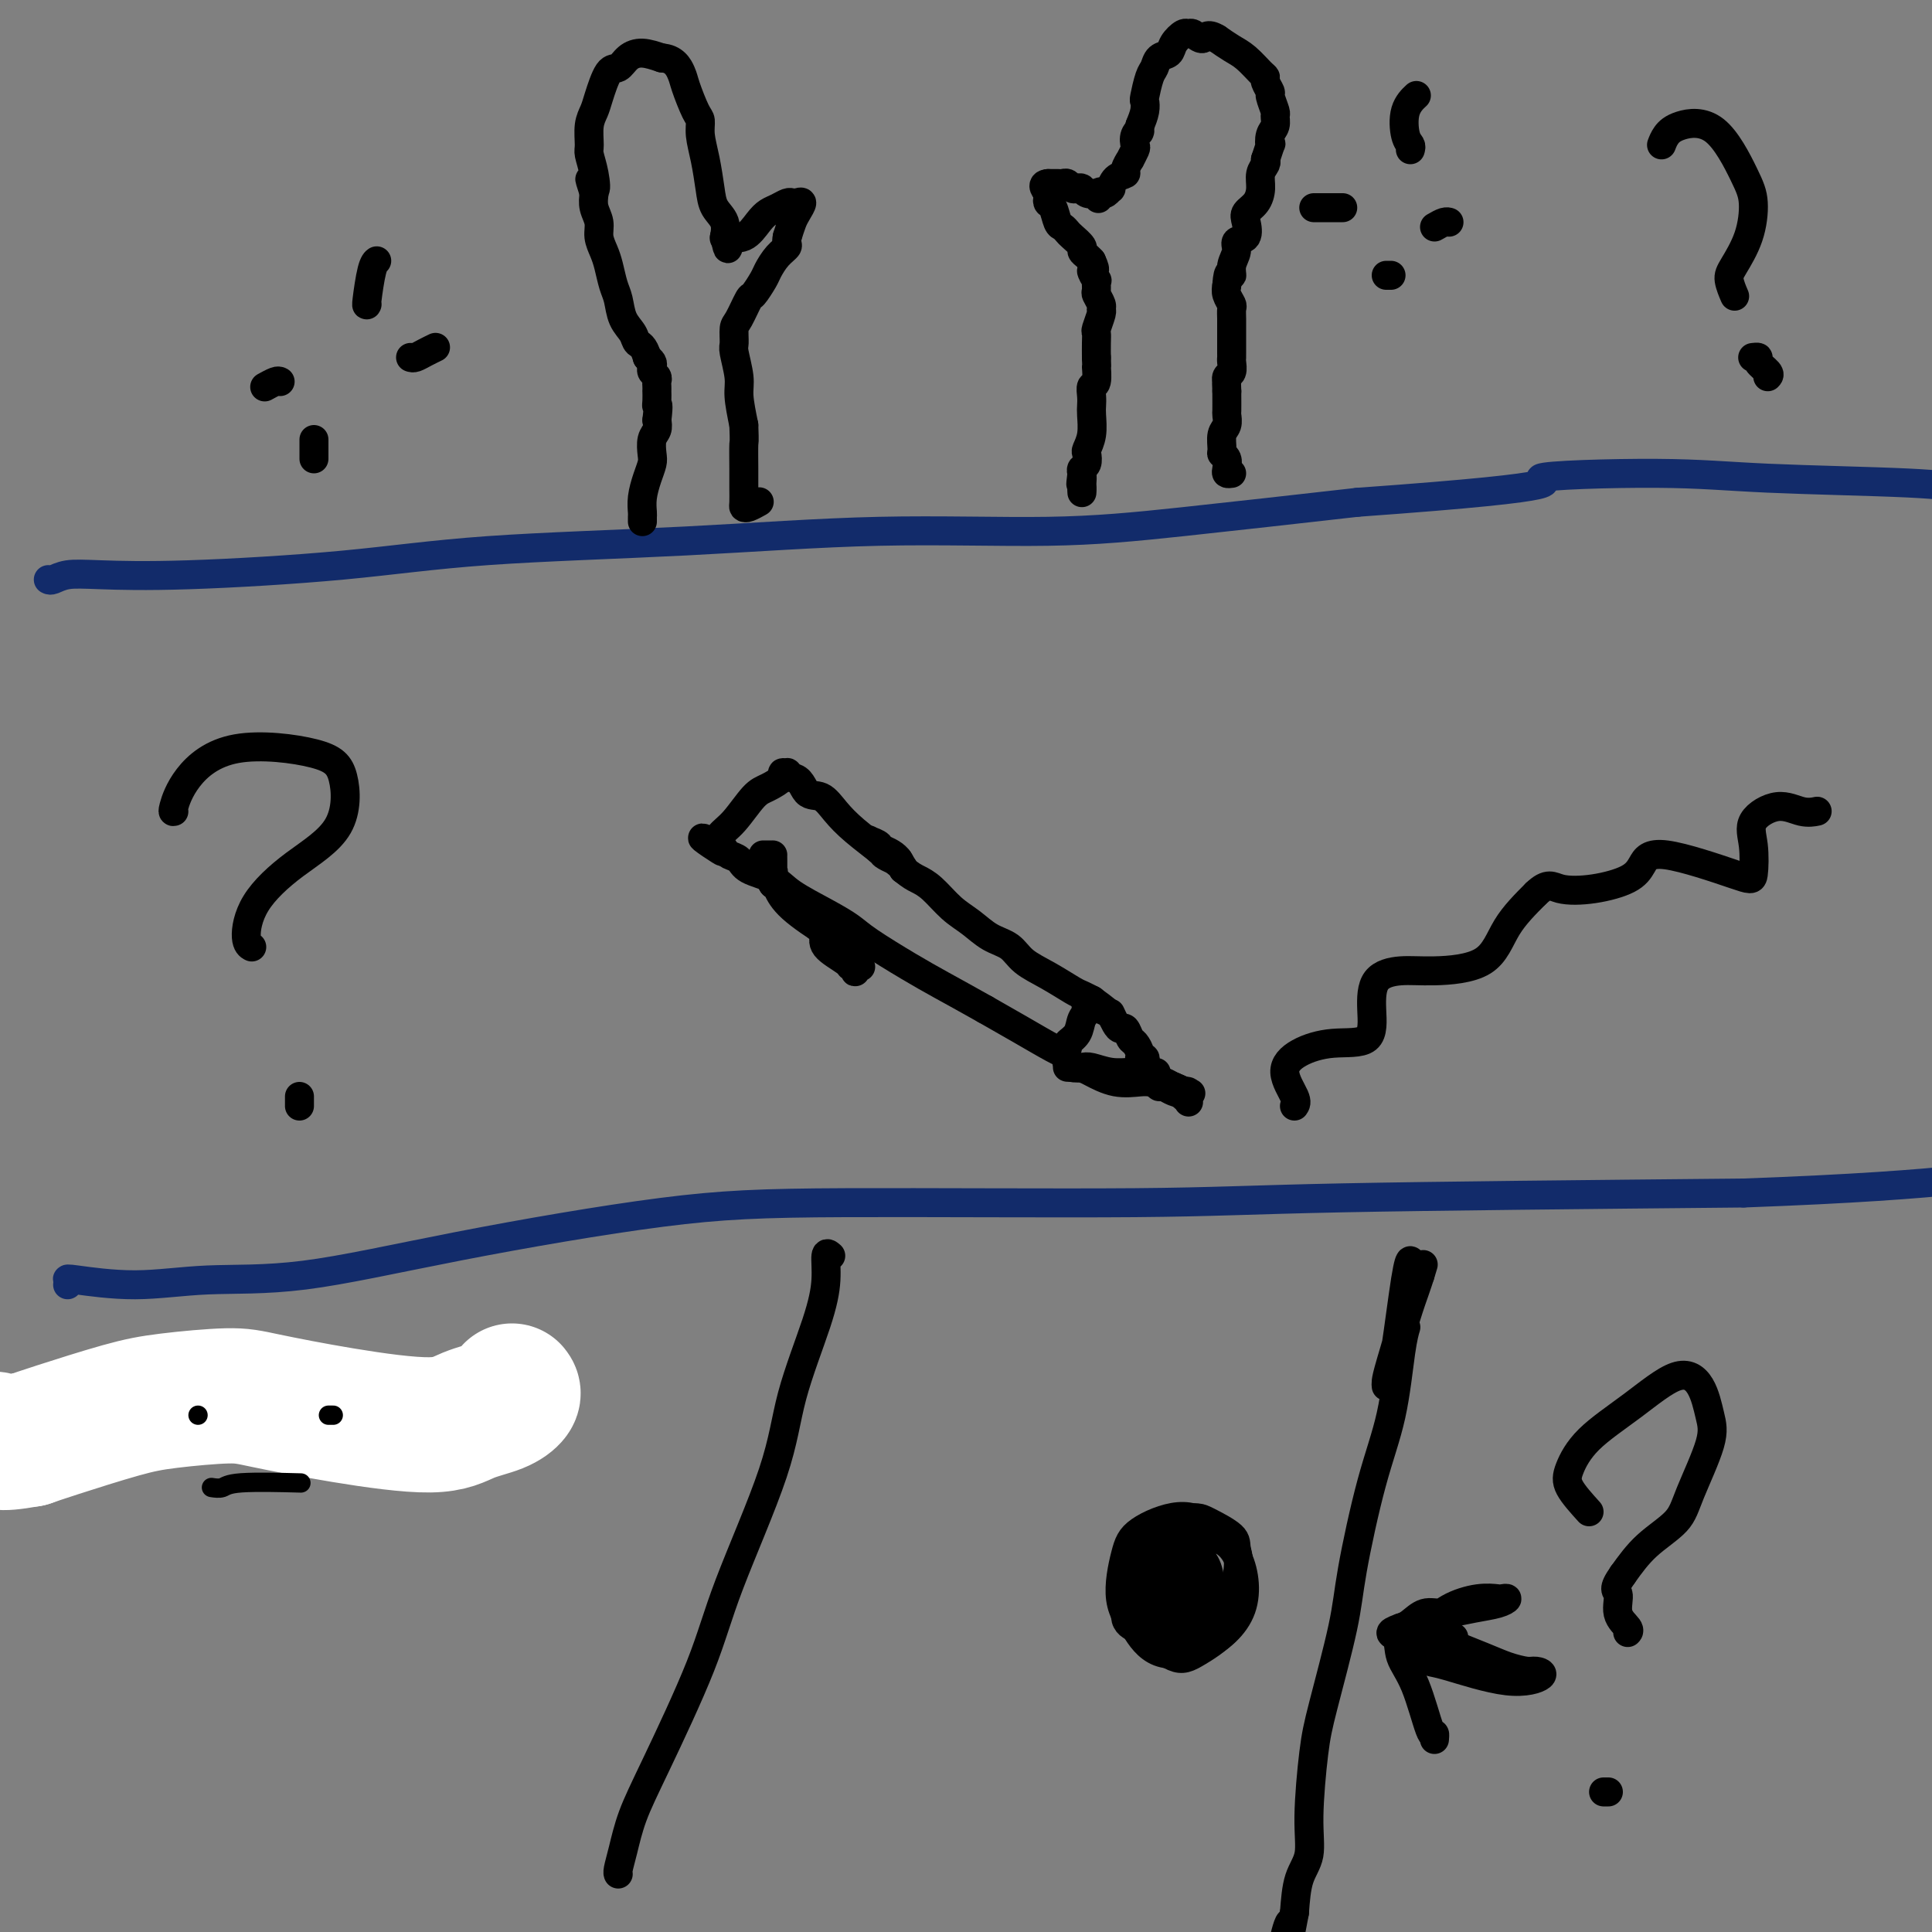 <svg viewBox='0 0 400 400' version='1.1' xmlns='http://www.w3.org/2000/svg' xmlns:xlink='http://www.w3.org/1999/xlink'><rect x="0" y="0" width="400" height="400" fill="#808080" stroke="none"/><g fill='none' stroke='#122B6A' stroke-width='6' stroke-linecap='round' stroke-linejoin='round'><path d='M10,120c0.206,0.110 0.412,0.221 1,0c0.588,-0.221 1.556,-0.773 3,-1c1.444,-0.227 3.362,-0.129 7,0c3.638,0.129 8.995,0.290 18,0c9.005,-0.290 21.657,-1.029 32,-2c10.343,-0.971 18.378,-2.174 30,-3c11.622,-0.826 26.832,-1.277 41,-2c14.168,-0.723 27.292,-1.720 40,-2c12.708,-0.280 24.998,0.155 35,0c10.002,-0.155 17.715,-0.902 28,-2c10.285,-1.098 23.143,-2.549 36,-4'/><path d='M281,104c49.334,-3.534 37.169,-4.369 38,-5c0.831,-0.631 14.658,-1.059 24,-1c9.342,0.059 14.197,0.604 23,1c8.803,0.396 21.552,0.642 29,1c7.448,0.358 9.593,0.828 13,1c3.407,0.172 8.076,0.046 12,0c3.924,-0.046 7.103,-0.012 9,0c1.897,0.012 2.511,0.003 3,0c0.489,-0.003 0.854,-0.001 1,0c0.146,0.001 0.073,0.000 0,0'/><path d='M14,266c0.046,-0.384 0.092,-0.768 0,-1c-0.092,-0.232 -0.323,-0.313 2,0c2.323,0.313 7.200,1.020 12,1c4.800,-0.020 9.524,-0.766 15,-1c5.476,-0.234 11.704,0.043 20,-1c8.296,-1.043 18.661,-3.407 32,-6c13.339,-2.593 29.652,-5.416 42,-7c12.348,-1.584 20.733,-1.930 38,-2c17.267,-0.070 43.418,0.135 60,0c16.582,-0.135 23.595,-0.610 43,-1c19.405,-0.390 51.203,-0.695 83,-1'/><path d='M361,247c46.351,-1.703 50.227,-3.959 68,-5c17.773,-1.041 49.441,-0.867 68,0c18.559,0.867 24.009,2.429 30,4c5.991,1.571 12.523,3.153 17,4c4.477,0.847 6.898,0.959 7,1c0.102,0.041 -2.114,0.012 -3,0c-0.886,-0.012 -0.443,-0.006 0,0'/></g>
<g fill='none' stroke='#000000' stroke-width='6' stroke-linecap='round' stroke-linejoin='round'><path d='M133,108c-0.006,-0.374 -0.012,-0.747 0,-1c0.012,-0.253 0.042,-0.384 0,-1c-0.042,-0.616 -0.156,-1.716 0,-3c0.156,-1.284 0.581,-2.753 1,-4c0.419,-1.247 0.830,-2.273 1,-3c0.170,-0.727 0.097,-1.154 0,-2c-0.097,-0.846 -0.218,-2.113 0,-3c0.218,-0.887 0.777,-1.396 1,-2c0.223,-0.604 0.112,-1.302 0,-2'/><path d='M136,87c0.464,-3.901 0.124,-3.153 0,-3c-0.124,0.153 -0.034,-0.288 0,-1c0.034,-0.712 0.010,-1.696 0,-2c-0.010,-0.304 -0.006,0.073 0,0c0.006,-0.073 0.016,-0.597 0,-1c-0.016,-0.403 -0.056,-0.685 0,-1c0.056,-0.315 0.208,-0.662 0,-1c-0.208,-0.338 -0.778,-0.668 -1,-1c-0.222,-0.332 -0.098,-0.666 0,-1c0.098,-0.334 0.171,-0.667 0,-1c-0.171,-0.333 -0.585,-0.667 -1,-1'/><path d='M134,74c-0.731,-2.603 -1.558,-2.611 -2,-3c-0.442,-0.389 -0.500,-1.161 -1,-2c-0.500,-0.839 -1.443,-1.747 -2,-3c-0.557,-1.253 -0.728,-2.852 -1,-4c-0.272,-1.148 -0.646,-1.843 -1,-3c-0.354,-1.157 -0.687,-2.774 -1,-4c-0.313,-1.226 -0.606,-2.061 -1,-3c-0.394,-0.939 -0.889,-1.984 -1,-3c-0.111,-1.016 0.162,-2.004 0,-3c-0.162,-0.996 -0.761,-1.999 -1,-3c-0.239,-1.001 -0.120,-2.001 0,-3'/><path d='M123,40c-1.718,-5.364 -0.514,-1.776 0,-1c0.514,0.776 0.337,-1.262 0,-3c-0.337,-1.738 -0.834,-3.176 -1,-4c-0.166,-0.824 -0.000,-1.034 0,-2c0.000,-0.966 -0.166,-2.688 0,-4c0.166,-1.312 0.663,-2.214 1,-3c0.337,-0.786 0.515,-1.455 1,-3c0.485,-1.545 1.276,-3.967 2,-5c0.724,-1.033 1.380,-0.679 2,-1c0.620,-0.321 1.206,-1.317 2,-2c0.794,-0.683 1.798,-1.052 3,-1c1.202,0.052 2.601,0.526 4,1'/><path d='M137,12c2.575,0.108 3.512,1.879 4,3c0.488,1.121 0.526,1.592 1,3c0.474,1.408 1.384,3.752 2,5c0.616,1.248 0.937,1.401 1,2c0.063,0.599 -0.133,1.643 0,3c0.133,1.357 0.596,3.026 1,5c0.404,1.974 0.749,4.253 1,6c0.251,1.747 0.407,2.963 1,4c0.593,1.037 1.621,1.895 2,3c0.379,1.105 0.108,2.459 0,3c-0.108,0.541 -0.054,0.271 0,0'/><path d='M150,49c1.014,4.268 0.551,1.940 1,1c0.449,-0.940 1.812,-0.490 3,-1c1.188,-0.510 2.202,-1.979 3,-3c0.798,-1.021 1.379,-1.594 2,-2c0.621,-0.406 1.281,-0.646 2,-1c0.719,-0.354 1.496,-0.821 2,-1c0.504,-0.179 0.735,-0.071 1,0c0.265,0.071 0.566,0.105 1,0c0.434,-0.105 1.003,-0.348 1,0c-0.003,0.348 -0.578,1.286 -1,2c-0.422,0.714 -0.692,1.204 -1,2c-0.308,0.796 -0.654,1.898 -1,3'/><path d='M163,49c-0.373,1.458 0.194,1.603 0,2c-0.194,0.397 -1.150,1.045 -2,2c-0.850,0.955 -1.593,2.217 -2,3c-0.407,0.783 -0.477,1.086 -1,2c-0.523,0.914 -1.499,2.437 -2,3c-0.501,0.563 -0.528,0.164 -1,1c-0.472,0.836 -1.391,2.905 -2,4c-0.609,1.095 -0.910,1.214 -1,2c-0.090,0.786 0.031,2.238 0,3c-0.031,0.762 -0.215,0.833 0,2c0.215,1.167 0.827,3.430 1,5c0.173,1.570 -0.093,2.449 0,4c0.093,1.551 0.547,3.776 1,6'/><path d='M154,88c0.155,4.059 0.041,3.207 0,4c-0.041,0.793 -0.009,3.233 0,5c0.009,1.767 -0.004,2.862 0,4c0.004,1.138 0.026,2.319 0,3c-0.026,0.681 -0.100,0.863 0,1c0.100,0.137 0.373,0.229 1,0c0.627,-0.229 1.608,-0.780 2,-1c0.392,-0.220 0.196,-0.110 0,0'/><path d='M255,98c-0.414,0.060 -0.829,0.120 -1,0c-0.171,-0.120 -0.099,-0.420 0,-1c0.099,-0.580 0.227,-1.439 0,-2c-0.227,-0.561 -0.807,-0.823 -1,-1c-0.193,-0.177 0.001,-0.269 0,-1c-0.001,-0.731 -0.196,-2.101 0,-3c0.196,-0.899 0.785,-1.326 1,-2c0.215,-0.674 0.058,-1.593 0,-2c-0.058,-0.407 -0.016,-0.302 0,-1c0.016,-0.698 0.004,-2.199 0,-3c-0.004,-0.801 -0.002,-0.900 0,-1'/><path d='M254,81c-0.138,-3.031 0.015,-2.108 0,-2c-0.015,0.108 -0.200,-0.601 0,-1c0.200,-0.399 0.786,-0.490 1,-1c0.214,-0.510 0.057,-1.439 0,-2c-0.057,-0.561 -0.015,-0.755 0,-1c0.015,-0.245 0.004,-0.542 0,-1c-0.004,-0.458 -0.000,-1.078 0,-2c0.000,-0.922 -0.004,-2.148 0,-3c0.004,-0.852 0.015,-1.331 0,-2c-0.015,-0.669 -0.056,-1.530 0,-2c0.056,-0.470 0.207,-0.550 0,-1c-0.207,-0.450 -0.774,-1.272 -1,-2c-0.226,-0.728 -0.113,-1.364 0,-2'/><path d='M254,59c0.245,-3.775 0.858,-2.214 1,-2c0.142,0.214 -0.186,-0.919 0,-2c0.186,-1.081 0.885,-2.110 1,-3c0.115,-0.890 -0.355,-1.641 0,-2c0.355,-0.359 1.535,-0.325 2,-1c0.465,-0.675 0.215,-2.057 0,-3c-0.215,-0.943 -0.394,-1.447 0,-2c0.394,-0.553 1.360,-1.157 2,-2c0.640,-0.843 0.955,-1.927 1,-3c0.045,-1.073 -0.180,-2.135 0,-3c0.180,-0.865 0.766,-1.533 1,-2c0.234,-0.467 0.117,-0.734 0,-1'/><path d='M262,33c1.481,-4.604 1.182,-3.115 1,-3c-0.182,0.115 -0.249,-1.143 0,-2c0.249,-0.857 0.814,-1.314 1,-2c0.186,-0.686 -0.007,-1.602 0,-2c0.007,-0.398 0.212,-0.278 0,-1c-0.212,-0.722 -0.843,-2.286 -1,-3c-0.157,-0.714 0.159,-0.579 0,-1c-0.159,-0.421 -0.794,-1.397 -1,-2c-0.206,-0.603 0.017,-0.833 0,-1c-0.017,-0.167 -0.272,-0.272 -1,-1c-0.728,-0.728 -1.927,-2.081 -3,-3c-1.073,-0.919 -2.021,-1.406 -3,-2c-0.979,-0.594 -1.990,-1.297 -3,-2'/><path d='M252,8c-2.119,-1.330 -2.417,-0.155 -3,0c-0.583,0.155 -1.450,-0.712 -2,-1c-0.550,-0.288 -0.781,0.002 -1,0c-0.219,-0.002 -0.426,-0.295 -1,0c-0.574,0.295 -1.516,1.179 -2,2c-0.484,0.821 -0.512,1.579 -1,2c-0.488,0.421 -1.437,0.504 -2,1c-0.563,0.496 -0.738,1.406 -1,2c-0.262,0.594 -0.609,0.872 -1,2c-0.391,1.128 -0.827,3.107 -1,4c-0.173,0.893 -0.085,0.702 0,1c0.085,0.298 0.167,1.085 0,2c-0.167,0.915 -0.584,1.957 -1,3'/><path d='M236,26c-0.559,2.362 0.042,1.268 0,1c-0.042,-0.268 -0.728,0.291 -1,1c-0.272,0.709 -0.130,1.570 0,2c0.130,0.430 0.247,0.430 0,1c-0.247,0.570 -0.857,1.710 -1,2c-0.143,0.290 0.182,-0.268 0,0c-0.182,0.268 -0.871,1.363 -1,2c-0.129,0.637 0.302,0.815 0,1c-0.302,0.185 -1.338,0.375 -2,1c-0.662,0.625 -0.951,1.683 -1,2c-0.049,0.317 0.141,-0.107 0,0c-0.141,0.107 -0.612,0.745 -1,1c-0.388,0.255 -0.694,0.128 -1,0'/><path d='M228,40c-1.206,2.170 -0.221,0.595 0,0c0.221,-0.595 -0.322,-0.211 -1,0c-0.678,0.211 -1.491,0.249 -2,0c-0.509,-0.249 -0.714,-0.785 -1,-1c-0.286,-0.215 -0.654,-0.110 -1,0c-0.346,0.110 -0.671,0.226 -1,0c-0.329,-0.226 -0.662,-0.793 -1,-1c-0.338,-0.207 -0.682,-0.056 -1,0c-0.318,0.056 -0.611,0.015 -1,0c-0.389,-0.015 -0.874,-0.004 -1,0c-0.126,0.004 0.107,0.001 0,0c-0.107,-0.001 -0.553,-0.001 -1,0'/><path d='M217,38c-1.705,0.098 -0.468,1.343 0,2c0.468,0.657 0.167,0.725 0,1c-0.167,0.275 -0.199,0.756 0,1c0.199,0.244 0.629,0.249 1,1c0.371,0.751 0.681,2.246 1,3c0.319,0.754 0.645,0.765 1,1c0.355,0.235 0.739,0.693 1,1c0.261,0.307 0.399,0.464 1,1c0.601,0.536 1.666,1.453 2,2c0.334,0.547 -0.064,0.724 0,1c0.064,0.276 0.590,0.650 1,1c0.410,0.350 0.705,0.675 1,1'/><path d='M226,54c1.331,2.799 0.160,1.796 0,2c-0.160,0.204 0.693,1.617 1,2c0.307,0.383 0.068,-0.262 0,0c-0.068,0.262 0.035,1.430 0,2c-0.035,0.570 -0.209,0.542 0,1c0.209,0.458 0.802,1.403 1,2c0.198,0.597 0.000,0.845 0,1c-0.000,0.155 0.196,0.218 0,1c-0.196,0.782 -0.784,2.282 -1,3c-0.216,0.718 -0.058,0.655 0,1c0.058,0.345 0.017,1.099 0,2c-0.017,0.901 -0.008,1.951 0,3'/><path d='M227,74c0.138,3.374 -0.015,1.811 0,2c0.015,0.189 0.200,2.132 0,3c-0.200,0.868 -0.785,0.661 -1,1c-0.215,0.339 -0.061,1.222 0,2c0.061,0.778 0.030,1.450 0,2c-0.030,0.550 -0.060,0.977 0,2c0.060,1.023 0.208,2.641 0,4c-0.208,1.359 -0.774,2.458 -1,3c-0.226,0.542 -0.112,0.527 0,1c0.112,0.473 0.222,1.435 0,2c-0.222,0.565 -0.778,0.733 -1,1c-0.222,0.267 -0.111,0.634 0,1'/><path d='M224,98c-0.464,3.896 -0.124,1.637 0,1c0.124,-0.637 0.033,0.349 0,1c-0.033,0.651 -0.009,0.968 0,1c0.009,0.032 0.002,-0.222 0,0c-0.002,0.222 -0.001,0.921 0,1c0.001,0.079 0.000,-0.460 0,-1'/><path d='M224,101c0.000,0.467 0.000,0.133 0,0c0.000,-0.133 0.000,-0.067 0,0'/><path d='M292,31c0.097,-0.324 0.195,-0.648 0,-1c-0.195,-0.352 -0.681,-0.734 -1,-2c-0.319,-1.266 -0.470,-3.418 0,-5c0.470,-1.582 1.563,-2.595 2,-3c0.437,-0.405 0.219,-0.203 0,0'/><path d='M278,43c-0.105,0.000 -0.211,0.000 -1,0c-0.789,0.000 -2.263,0.000 -3,0c-0.737,0.000 -0.737,0.000 -1,0c-0.263,0.000 -0.789,0.000 -1,0c-0.211,-0.000 -0.105,0.000 0,0'/><path d='M297,47c0.733,-0.422 1.467,-0.844 2,-1c0.533,-0.156 0.867,-0.044 1,0c0.133,0.044 0.067,0.022 0,0'/><path d='M288,57c-0.417,0.000 -0.833,0.000 -1,0c-0.167,0.000 -0.083,0.000 0,0'/><path d='M76,63c-0.083,0.196 -0.167,0.393 0,-1c0.167,-1.393 0.583,-4.375 1,-6c0.417,-1.625 0.833,-1.893 1,-2c0.167,-0.107 0.083,-0.054 0,0'/><path d='M85,74c0.256,0.083 0.512,0.167 1,0c0.488,-0.167 1.208,-0.583 2,-1c0.792,-0.417 1.655,-0.833 2,-1c0.345,-0.167 0.173,-0.083 0,0'/><path d='M58,79c-0.200,-0.111 -0.400,-0.222 -1,0c-0.600,0.222 -1.600,0.778 -2,1c-0.400,0.222 -0.200,0.111 0,0'/><path d='M65,91c0.000,1.156 0.000,2.311 0,3c0.000,0.689 0.000,0.911 0,1c0.000,0.089 0.000,0.044 0,0'/><path d='M185,177c-0.836,-0.424 -1.672,-0.849 -2,-1c-0.328,-0.151 -0.148,-0.030 0,0c0.148,0.030 0.264,-0.031 0,0c-0.264,0.031 -0.908,0.154 -1,0c-0.092,-0.154 0.367,-0.586 0,-1c-0.367,-0.414 -1.560,-0.810 -2,-1c-0.440,-0.190 -0.128,-0.175 0,0c0.128,0.175 0.073,0.509 1,1c0.927,0.491 2.836,1.140 4,2c1.164,0.860 1.582,1.930 2,3'/><path d='M187,180c1.632,1.315 2.210,1.602 3,2c0.790,0.398 1.790,0.907 3,2c1.210,1.093 2.629,2.771 4,4c1.371,1.229 2.693,2.008 4,3c1.307,0.992 2.598,2.196 4,3c1.402,0.804 2.913,1.209 4,2c1.087,0.791 1.749,1.967 3,3c1.251,1.033 3.092,1.923 5,3c1.908,1.077 3.882,2.340 5,3c1.118,0.660 1.378,0.716 2,1c0.622,0.284 1.606,0.795 2,1c0.394,0.205 0.197,0.102 0,0'/><path d='M226,207c6.080,4.364 1.779,1.775 0,1c-1.779,-0.775 -1.036,0.264 -1,1c0.036,0.736 -0.635,1.168 -1,2c-0.365,0.832 -0.423,2.066 -1,3c-0.577,0.934 -1.673,1.570 -2,2c-0.327,0.430 0.116,0.653 0,1c-0.116,0.347 -0.791,0.817 -1,1c-0.209,0.183 0.047,0.080 0,0c-0.047,-0.080 -0.397,-0.137 -2,-1c-1.603,-0.863 -4.458,-2.532 -7,-4c-2.542,-1.468 -4.771,-2.734 -7,-4'/><path d='M204,209c-3.896,-2.198 -6.636,-3.693 -9,-5c-2.364,-1.307 -4.352,-2.426 -7,-4c-2.648,-1.574 -5.956,-3.605 -8,-5c-2.044,-1.395 -2.824,-2.155 -4,-3c-1.176,-0.845 -2.748,-1.774 -5,-3c-2.252,-1.226 -5.185,-2.748 -7,-4c-1.815,-1.252 -2.514,-2.233 -4,-3c-1.486,-0.767 -3.759,-1.319 -5,-2c-1.241,-0.681 -1.449,-1.491 -2,-2c-0.551,-0.509 -1.443,-0.717 -2,-1c-0.557,-0.283 -0.778,-0.642 -1,-1'/><path d='M150,176c-8.522,-5.038 -2.825,-1.132 -1,0c1.825,1.132 -0.220,-0.509 -1,-1c-0.780,-0.491 -0.296,0.168 0,0c0.296,-0.168 0.402,-1.162 1,-2c0.598,-0.838 1.686,-1.521 3,-3c1.314,-1.479 2.853,-3.755 4,-5c1.147,-1.245 1.900,-1.459 3,-2c1.100,-0.541 2.546,-1.410 3,-2c0.454,-0.590 -0.085,-0.900 0,-1c0.085,-0.100 0.792,0.012 1,0c0.208,-0.012 -0.083,-0.146 0,0c0.083,0.146 0.542,0.573 1,1'/><path d='M164,161c1.772,0.036 2.202,2.125 3,3c0.798,0.875 1.963,0.535 3,1c1.037,0.465 1.944,1.736 3,3c1.056,1.264 2.259,2.521 4,4c1.741,1.479 4.019,3.181 5,4c0.981,0.819 0.665,0.756 1,1c0.335,0.244 1.321,0.797 2,1c0.679,0.203 1.051,0.058 1,0c-0.051,-0.058 -0.526,-0.029 -1,0'/><path d='M185,178c3.500,2.833 1.750,1.417 0,0'/><path d='M158,177c0.309,0.000 0.619,0.000 1,0c0.381,-0.000 0.834,-0.000 1,0c0.166,0.000 0.045,0.001 0,0c-0.045,-0.001 -0.012,-0.003 0,0c0.012,0.003 0.005,0.010 0,1c-0.005,0.990 -0.006,2.964 0,4c0.006,1.036 0.019,1.136 0,1c-0.019,-0.136 -0.072,-0.506 0,-1c0.072,-0.494 0.268,-1.110 0,-2c-0.268,-0.890 -1.000,-2.053 -1,-2c-0.000,0.053 0.731,1.322 1,2c0.269,0.678 0.077,0.765 0,1c-0.077,0.235 -0.038,0.617 0,1'/><path d='M160,182c0.384,1.132 0.342,1.463 0,1c-0.342,-0.463 -0.986,-1.718 -1,-2c-0.014,-0.282 0.603,0.410 1,1c0.397,0.590 0.575,1.077 1,2c0.425,0.923 1.097,2.282 3,4c1.903,1.718 5.039,3.795 7,5c1.961,1.205 2.749,1.538 3,2c0.251,0.462 -0.036,1.052 0,1c0.036,-0.052 0.394,-0.745 -1,-2c-1.394,-1.255 -4.541,-3.073 -6,-4c-1.459,-0.927 -1.229,-0.964 -1,-1'/><path d='M166,189c-1.371,-0.999 -0.797,-0.497 1,1c1.797,1.497 4.818,3.990 7,6c2.182,2.010 3.523,3.539 4,4c0.477,0.461 0.088,-0.144 -1,-1c-1.088,-0.856 -2.876,-1.963 -4,-3c-1.124,-1.037 -1.583,-2.004 -2,-2c-0.417,0.004 -0.790,0.978 0,2c0.790,1.022 2.744,2.092 4,3c1.256,0.908 1.814,1.655 2,2c0.186,0.345 -0.002,0.288 0,0c0.002,-0.288 0.193,-0.808 0,-1c-0.193,-0.192 -0.769,-0.055 -1,0c-0.231,0.055 -0.115,0.027 0,0'/><path d='M230,210c-0.089,-0.192 -0.179,-0.384 0,0c0.179,0.384 0.625,1.345 1,2c0.375,0.655 0.679,1.005 1,1c0.321,-0.005 0.659,-0.365 1,0c0.341,0.365 0.683,1.456 1,2c0.317,0.544 0.607,0.541 1,1c0.393,0.459 0.890,1.381 1,2c0.110,0.619 -0.167,0.937 0,1c0.167,0.063 0.777,-0.127 1,0c0.223,0.127 0.060,0.573 0,1c-0.060,0.427 -0.017,0.836 0,1c0.017,0.164 0.009,0.082 0,0'/><path d='M237,221c1.260,1.928 0.911,1.248 1,1c0.089,-0.248 0.615,-0.066 1,0c0.385,0.066 0.629,0.014 0,0c-0.629,-0.014 -2.132,0.010 -3,0c-0.868,-0.010 -1.101,-0.054 -2,0c-0.899,0.054 -2.465,0.207 -4,0c-1.535,-0.207 -3.039,-0.774 -4,-1c-0.961,-0.226 -1.379,-0.110 -2,0c-0.621,0.110 -1.445,0.215 -2,0c-0.555,-0.215 -0.842,-0.750 -1,-1c-0.158,-0.250 -0.188,-0.214 0,0c0.188,0.214 0.594,0.607 1,1'/><path d='M222,221c-2.215,-0.028 -0.251,-0.099 1,0c1.251,0.099 1.789,0.366 3,1c1.211,0.634 3.094,1.634 5,2c1.906,0.366 3.836,0.098 5,0c1.164,-0.098 1.563,-0.027 2,0c0.437,0.027 0.911,0.010 1,0c0.089,-0.010 -0.208,-0.014 0,0c0.208,0.014 0.922,0.045 1,0c0.078,-0.045 -0.479,-0.166 0,0c0.479,0.166 1.994,0.619 3,1c1.006,0.381 1.503,0.691 2,1'/><path d='M245,226c3.472,0.777 0.652,0.219 0,0c-0.652,-0.219 0.864,-0.099 1,0c0.136,0.099 -1.110,0.176 -2,0c-0.890,-0.176 -1.426,-0.604 -2,-1c-0.574,-0.396 -1.187,-0.761 -2,-1c-0.813,-0.239 -1.827,-0.353 -1,0c0.827,0.353 3.494,1.173 5,2c1.506,0.827 1.850,1.662 2,2c0.150,0.338 0.107,0.179 0,0c-0.107,-0.179 -0.276,-0.378 -1,-1c-0.724,-0.622 -2.003,-1.667 -3,-2c-0.997,-0.333 -1.714,0.048 -2,0c-0.286,-0.048 -0.143,-0.524 0,-1'/><path d='M240,224c-0.241,0.131 1.657,1.460 3,2c1.343,0.540 2.132,0.292 2,0c-0.132,-0.292 -1.184,-0.628 -2,-1c-0.816,-0.372 -1.396,-0.779 -2,-1c-0.604,-0.221 -1.233,-0.255 -1,0c0.233,0.255 1.327,0.800 2,1c0.673,0.200 0.926,0.053 1,0c0.074,-0.053 -0.032,-0.014 0,0c0.032,0.014 0.201,0.004 0,0c-0.201,-0.004 -0.772,-0.001 -1,0c-0.228,0.001 -0.114,0.001 0,0'/><path d='M268,229c0.275,-0.384 0.551,-0.767 0,-2c-0.551,-1.233 -1.927,-3.314 -2,-5c-0.073,-1.686 1.157,-2.976 3,-4c1.843,-1.024 4.298,-1.781 7,-2c2.702,-0.219 5.652,0.099 7,-1c1.348,-1.099 1.095,-3.617 1,-6c-0.095,-2.383 -0.033,-4.631 1,-6c1.033,-1.369 3.036,-1.859 5,-2c1.964,-0.141 3.887,0.065 7,0c3.113,-0.065 7.415,-0.402 10,-2c2.585,-1.598 3.453,-4.457 5,-7c1.547,-2.543 3.774,-4.772 6,-7'/><path d='M318,185c2.512,-2.415 3.292,-1.453 5,-1c1.708,0.453 4.345,0.398 7,0c2.655,-0.398 5.328,-1.139 7,-2c1.672,-0.861 2.344,-1.843 3,-3c0.656,-1.157 1.296,-2.490 5,-2c3.704,0.490 10.471,2.802 14,4c3.529,1.198 3.819,1.281 4,0c0.181,-1.281 0.252,-3.927 0,-6c-0.252,-2.073 -0.827,-3.575 0,-5c0.827,-1.425 3.057,-2.774 5,-3c1.943,-0.226 3.600,0.670 5,1c1.400,0.330 2.543,0.094 3,0c0.457,-0.094 0.229,-0.047 0,0'/><path d='M291,275c-0.021,0.067 -0.041,0.135 0,0c0.041,-0.135 0.144,-0.471 0,0c-0.144,0.471 -0.536,1.750 -1,5c-0.464,3.250 -0.999,8.472 -2,13c-1.001,4.528 -2.467,8.363 -4,14c-1.533,5.637 -3.133,13.076 -4,18c-0.867,4.924 -1.001,7.335 -2,12c-0.999,4.665 -2.863,11.585 -4,16c-1.137,4.415 -1.548,6.324 -2,10c-0.452,3.676 -0.946,9.119 -1,13c-0.054,3.881 0.332,6.199 0,8c-0.332,1.801 -1.380,3.086 -2,5c-0.620,1.914 -0.810,4.457 -1,7'/><path d='M268,396c-3.724,19.613 -1.534,8.145 -1,4c0.534,-4.145 -0.589,-0.967 -1,1c-0.411,1.967 -0.111,2.722 0,3c0.111,0.278 0.032,0.079 0,0c-0.032,-0.079 -0.016,-0.040 0,0'/><path d='M236,336c0.189,-0.237 0.378,-0.474 0,-1c-0.378,-0.526 -1.324,-1.341 -2,-3c-0.676,-1.659 -1.081,-4.162 -1,-6c0.081,-1.838 0.647,-3.011 3,-5c2.353,-1.989 6.491,-4.795 9,-6c2.509,-1.205 3.389,-0.810 5,0c1.611,0.810 3.954,2.034 5,3c1.046,0.966 0.796,1.674 1,3c0.204,1.326 0.861,3.270 1,6c0.139,2.730 -0.241,6.247 -2,9c-1.759,2.753 -4.897,4.741 -7,6c-2.103,1.259 -3.172,1.788 -5,1c-1.828,-0.788 -4.414,-2.894 -7,-5'/><path d='M236,338c-2.029,-1.880 -3.602,-4.079 -4,-7c-0.398,-2.921 0.377,-6.564 1,-9c0.623,-2.436 1.092,-3.664 3,-5c1.908,-1.336 5.254,-2.778 8,-3c2.746,-0.222 4.890,0.776 7,2c2.110,1.224 4.185,2.674 5,5c0.815,2.326 0.368,5.528 -1,9c-1.368,3.472 -3.659,7.213 -6,9c-2.341,1.787 -4.732,1.620 -7,1c-2.268,-0.620 -4.412,-1.692 -6,-3c-1.588,-1.308 -2.620,-2.852 -3,-5c-0.380,-2.148 -0.109,-4.899 1,-7c1.109,-2.101 3.054,-3.550 5,-5'/><path d='M239,320c2.656,-1.323 6.795,-2.130 10,-2c3.205,0.130 5.477,1.197 7,4c1.523,2.803 2.299,7.342 1,11c-1.299,3.658 -4.671,6.434 -8,8c-3.329,1.566 -6.613,1.922 -9,1c-2.387,-0.922 -3.877,-3.122 -5,-5c-1.123,-1.878 -1.881,-3.434 -1,-6c0.881,-2.566 3.399,-6.141 5,-8c1.601,-1.859 2.285,-2.004 4,-2c1.715,0.004 4.462,0.155 6,2c1.538,1.845 1.868,5.384 1,8c-0.868,2.616 -2.934,4.308 -5,6'/><path d='M245,337c-1.706,1.011 -3.469,0.539 -5,0c-1.531,-0.539 -2.828,-1.144 -4,-2c-1.172,-0.856 -2.220,-1.964 -2,-4c0.220,-2.036 1.706,-5.001 4,-6c2.294,-0.999 5.395,-0.031 7,1c1.605,1.031 1.714,2.125 2,4c0.286,1.875 0.749,4.530 -1,6c-1.749,1.470 -5.709,1.756 -8,1c-2.291,-0.756 -2.913,-2.553 -3,-4c-0.087,-1.447 0.361,-2.543 2,-3c1.639,-0.457 4.468,-0.273 5,1c0.532,1.273 -1.234,3.637 -3,6'/><path d='M239,337c-1.225,1.012 -2.786,0.542 -4,0c-1.214,-0.542 -2.079,-1.156 -2,-3c0.079,-1.844 1.102,-4.917 2,-6c0.898,-1.083 1.670,-0.175 2,1c0.330,1.175 0.218,2.616 0,4c-0.218,1.384 -0.543,2.711 -1,3c-0.457,0.289 -1.046,-0.461 -1,-1c0.046,-0.539 0.727,-0.868 1,-1c0.273,-0.132 0.136,-0.066 0,0'/><path d='M287,287c-0.030,-0.243 -0.060,-0.486 0,-1c0.060,-0.514 0.210,-1.299 1,-4c0.790,-2.701 2.219,-7.319 3,-11c0.781,-3.681 0.914,-6.425 1,-8c0.086,-1.575 0.126,-1.983 0,-2c-0.126,-0.017 -0.416,0.355 -1,4c-0.584,3.645 -1.460,10.561 -2,14c-0.540,3.439 -0.744,3.399 -1,4c-0.256,0.601 -0.563,1.841 0,0c0.563,-1.841 1.998,-6.765 3,-10c1.002,-3.235 1.572,-4.781 2,-6c0.428,-1.219 0.714,-2.109 1,-3'/><path d='M294,264c1.167,-3.833 0.583,-1.917 0,0'/><path d='M172,260c-0.447,-0.392 -0.894,-0.783 -1,0c-0.106,0.783 0.127,2.742 0,5c-0.127,2.258 -0.616,4.815 -2,9c-1.384,4.185 -3.664,9.999 -5,15c-1.336,5.001 -1.726,9.189 -4,16c-2.274,6.811 -6.430,16.247 -9,23c-2.570,6.753 -3.554,10.825 -6,17c-2.446,6.175 -6.354,14.453 -9,20c-2.646,5.547 -4.029,8.362 -5,11c-0.971,2.638 -1.528,5.099 -2,7c-0.472,1.901 -0.858,3.243 -1,4c-0.142,0.757 -0.041,0.931 0,1c0.041,0.069 0.020,0.035 0,0'/><path d='M301,339c-0.471,0.010 -0.942,0.019 -1,0c-0.058,-0.019 0.295,-0.068 0,0c-0.295,0.068 -1.240,0.252 0,1c1.240,0.748 4.666,2.059 7,3c2.334,0.941 3.577,1.513 5,2c1.423,0.487 3.027,0.891 4,1c0.973,0.109 1.317,-0.075 2,0c0.683,0.075 1.706,0.409 1,1c-0.706,0.591 -3.142,1.440 -7,1c-3.858,-0.440 -9.137,-2.170 -12,-3c-2.863,-0.830 -3.309,-0.762 -4,-1c-0.691,-0.238 -1.626,-0.782 -2,-1c-0.374,-0.218 -0.187,-0.109 0,0'/><path d='M294,343c-3.946,-0.885 -1.309,-1.099 0,-2c1.309,-0.901 1.292,-2.490 2,-4c0.708,-1.510 2.142,-2.941 4,-4c1.858,-1.059 4.140,-1.745 6,-2c1.860,-0.255 3.297,-0.080 4,0c0.703,0.080 0.670,0.064 1,0c0.330,-0.064 1.022,-0.177 1,0c-0.022,0.177 -0.758,0.642 -2,1c-1.242,0.358 -2.990,0.607 -5,1c-2.010,0.393 -4.281,0.930 -6,1c-1.719,0.070 -2.886,-0.327 -4,0c-1.114,0.327 -2.175,1.379 -3,2c-0.825,0.621 -1.412,0.810 -2,1'/><path d='M290,337c-3.344,1.198 -1.705,1.192 -1,2c0.705,0.808 0.476,2.430 1,4c0.524,1.570 1.801,3.086 3,6c1.199,2.914 2.321,7.224 3,9c0.679,1.776 0.913,1.017 1,1c0.087,-0.017 0.025,0.710 0,1c-0.025,0.290 -0.012,0.145 0,0'/><path d='M329,313c-1.625,-1.799 -3.251,-3.598 -4,-5c-0.749,-1.402 -0.622,-2.408 0,-4c0.622,-1.592 1.739,-3.770 4,-6c2.261,-2.230 5.667,-4.510 9,-7c3.333,-2.490 6.592,-5.188 9,-6c2.408,-0.812 3.963,0.263 5,2c1.037,1.737 1.555,4.136 2,6c0.445,1.864 0.815,3.193 0,6c-0.815,2.807 -2.816,7.093 -4,10c-1.184,2.907 -1.549,4.437 -3,6c-1.451,1.563 -3.986,3.161 -6,5c-2.014,1.839 -3.507,3.920 -5,6'/><path d='M336,326c-2.360,3.338 -1.259,3.182 -1,4c0.259,0.818 -0.322,2.611 0,4c0.322,1.389 1.548,2.374 2,3c0.452,0.626 0.129,0.893 0,1c-0.129,0.107 -0.065,0.053 0,0'/><path d='M333,371c-0.417,0.000 -0.833,0.000 -1,0c-0.167,0.000 -0.083,0.000 0,0'/><path d='M36,168c-0.154,0.073 -0.308,0.145 0,-1c0.308,-1.145 1.077,-3.509 3,-6c1.923,-2.491 5.000,-5.110 10,-6c5.000,-0.890 11.922,-0.051 16,1c4.078,1.051 5.312,2.312 6,5c0.688,2.688 0.829,6.801 -1,10c-1.829,3.199 -5.628,5.484 -9,8c-3.372,2.516 -6.316,5.262 -8,8c-1.684,2.738 -2.107,5.468 -2,7c0.107,1.532 0.745,1.866 1,2c0.255,0.134 0.128,0.067 0,0'/><path d='M62,227c0.000,0.311 0.000,0.622 0,1c0.000,0.378 0.000,0.822 0,1c-0.000,0.178 0.000,0.089 0,0'/><path d='M344,30c0.251,-0.652 0.502,-1.304 1,-2c0.498,-0.696 1.243,-1.437 3,-2c1.757,-0.563 4.527,-0.947 7,1c2.473,1.947 4.647,6.225 6,9c1.353,2.775 1.883,4.047 2,6c0.117,1.953 -0.179,4.587 -1,7c-0.821,2.413 -2.169,4.606 -3,6c-0.831,1.394 -1.147,1.991 -1,3c0.147,1.009 0.756,2.431 1,3c0.244,0.569 0.122,0.284 0,0'/><path d='M366,78c0.234,-0.226 0.469,-0.453 0,-1c-0.469,-0.547 -1.641,-1.415 -2,-2c-0.359,-0.585 0.096,-0.888 0,-1c-0.096,-0.112 -0.742,-0.032 -1,0c-0.258,0.032 -0.129,0.016 0,0'/><path d='M27,298c0.000,0.000 0.100,0.100 0.1,0.1'/><path d='M27,298c-1.262,0.173 -2.524,0.345 -2,0c0.524,-0.345 2.833,-1.208 0,-1c-2.833,0.208 -10.810,1.488 -14,2c-3.190,0.512 -1.595,0.256 0,0'/><path d='M69,291c0.402,0.451 0.804,0.902 1,1c0.196,0.098 0.187,-0.156 0,0c-0.187,0.156 -0.552,0.721 0,1c0.552,0.279 2.022,0.271 5,0c2.978,-0.271 7.463,-0.805 10,-1c2.537,-0.195 3.124,-0.052 4,0c0.876,0.052 2.039,0.014 3,0c0.961,-0.014 1.720,-0.004 2,0c0.280,0.004 0.080,0.001 0,0c-0.080,-0.001 -0.040,-0.001 0,0'/></g>
<g fill='none' stroke='#FFFFFF' stroke-width='28' stroke-linecap='round' stroke-linejoin='round'><path d='M106,288c0.192,0.238 0.384,0.476 0,1c-0.384,0.524 -1.344,1.335 -3,2c-1.656,0.665 -4.007,1.182 -6,2c-1.993,0.818 -3.626,1.935 -8,2c-4.374,0.065 -11.488,-0.921 -18,-2c-6.512,-1.079 -12.422,-2.251 -16,-3c-3.578,-0.749 -4.823,-1.074 -8,-1c-3.177,0.074 -8.284,0.545 -12,1c-3.716,0.455 -6.039,0.892 -10,2c-3.961,1.108 -9.560,2.888 -13,4c-3.440,1.112 -4.720,1.556 -6,2'/><path d='M6,298c-7.544,1.350 -5.903,0.226 -7,0c-1.097,-0.226 -4.931,0.447 -7,1c-2.069,0.553 -2.372,0.985 -3,1c-0.628,0.015 -1.581,-0.388 -2,0c-0.419,0.388 -0.305,1.566 0,2c0.305,0.434 0.801,0.124 1,0c0.199,-0.124 0.099,-0.062 0,0'/></g>
<g fill='none' stroke='#000000' stroke-width='4' stroke-linecap='round' stroke-linejoin='round'><path d='M41,293c0.000,0.000 0.000,0.000 0,0c0.000,0.000 0.000,0.000 0,0'/><path d='M69,293c-0.417,0.000 -0.833,0.000 -1,0c-0.167,0.000 -0.083,0.000 0,0'/><path d='M44,308c-0.193,-0.030 -0.386,-0.061 0,0c0.386,0.061 1.351,0.212 2,0c0.649,-0.212 0.982,-0.788 4,-1c3.018,-0.212 8.719,-0.061 11,0c2.281,0.061 1.140,0.030 0,0'/></g>
</svg>